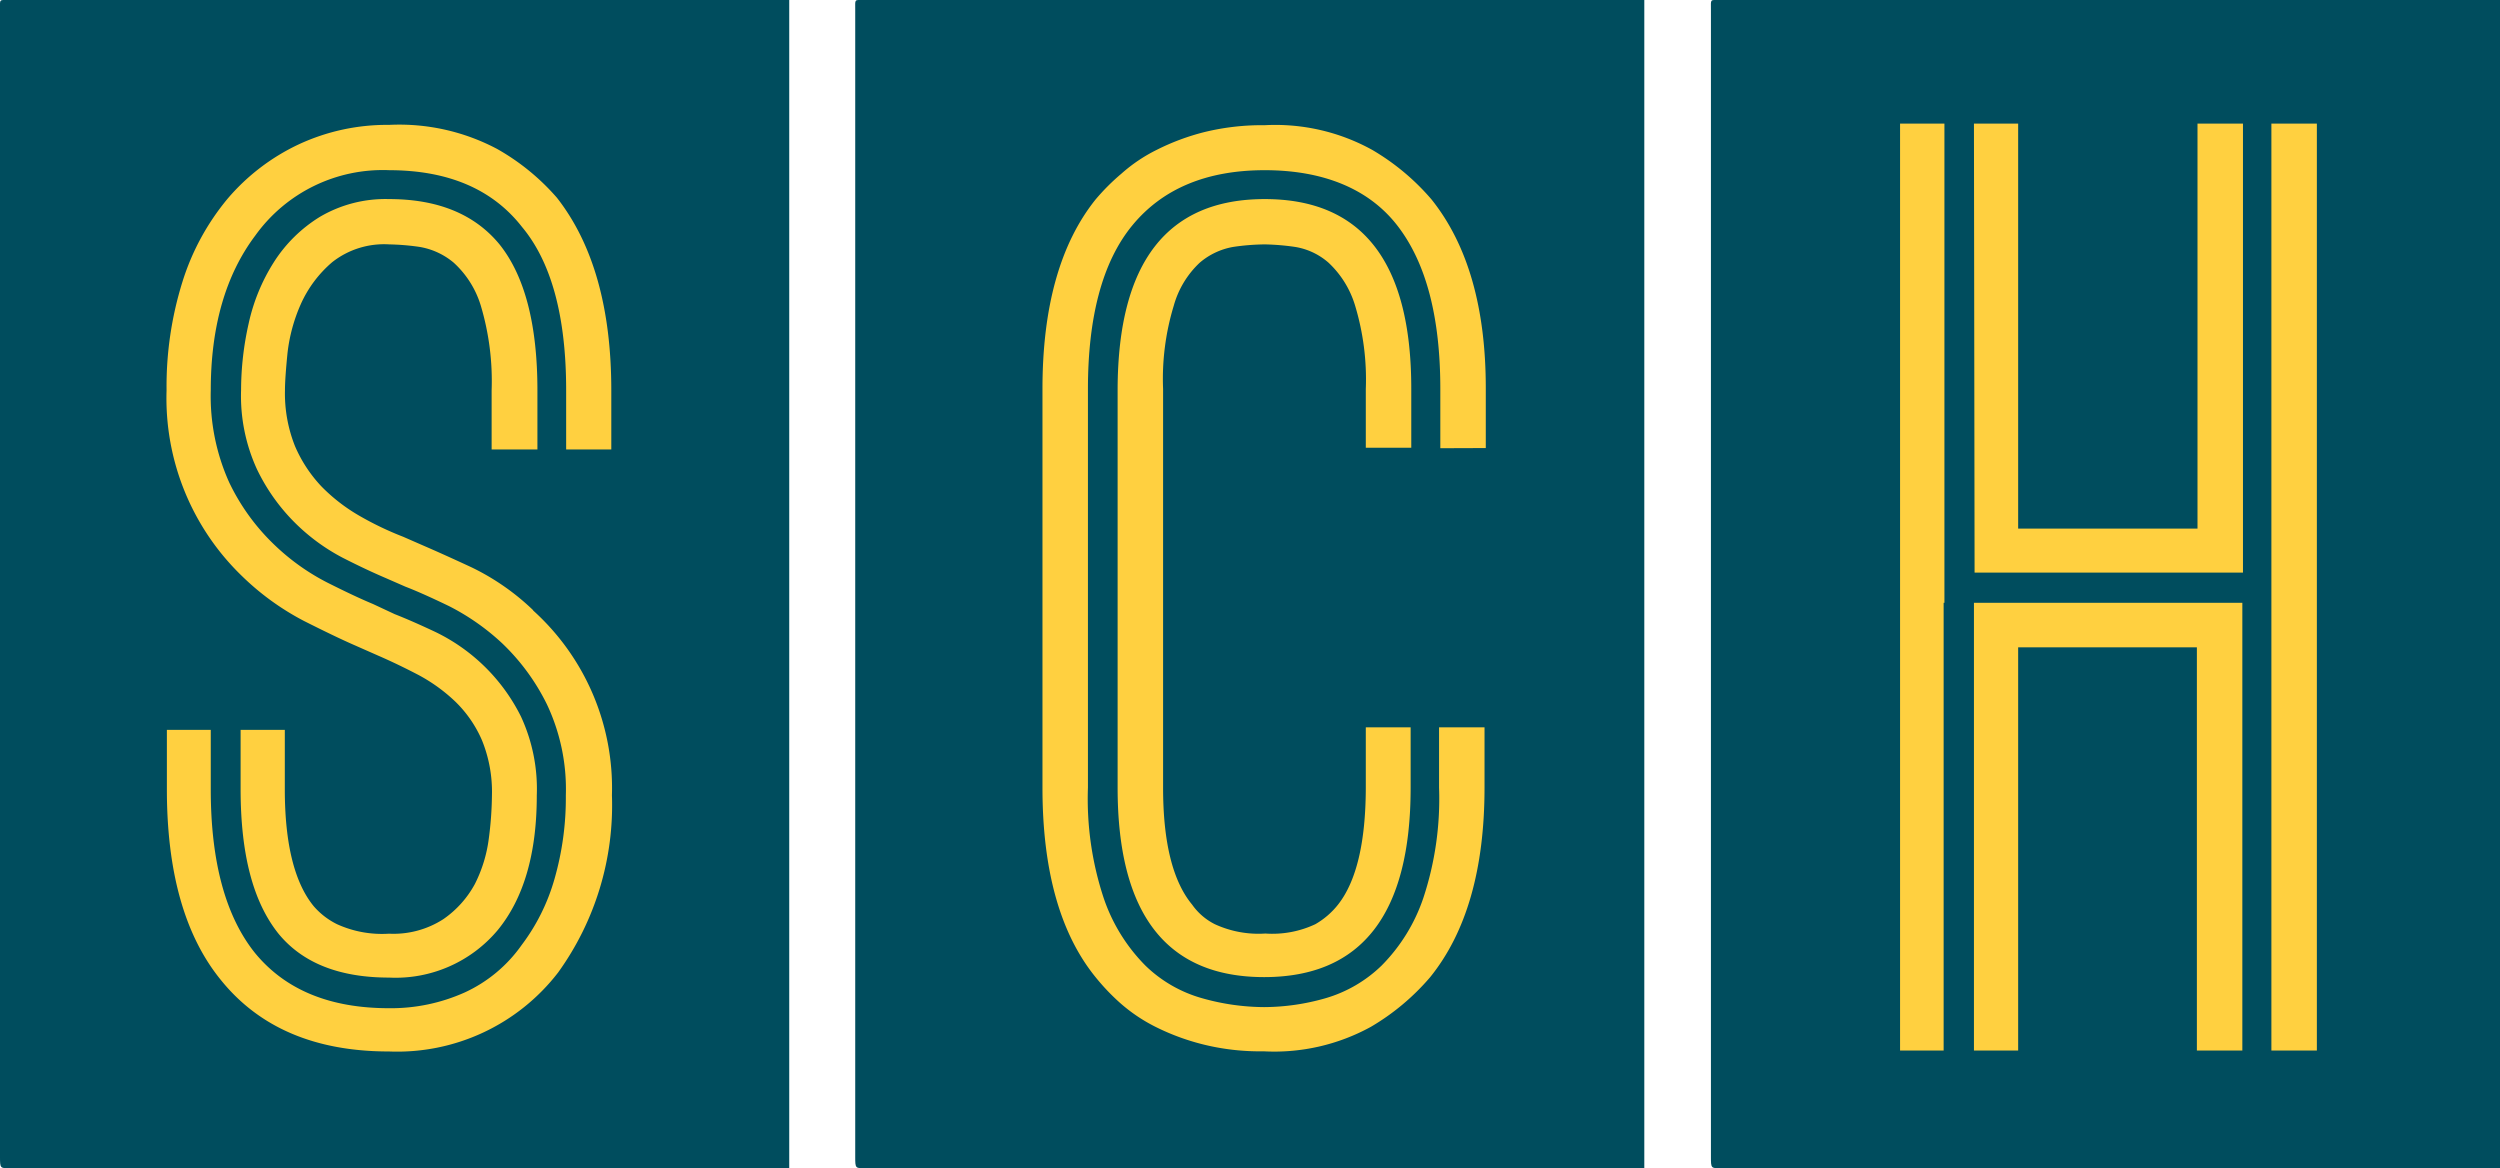 <svg xmlns="http://www.w3.org/2000/svg" viewBox="0 0 158.35 74"><defs><style>.cls-1{fill:#004d5e;}.cls-2{fill:#ffd040;}</style></defs><title>SCH-Home-FooterLogo</title><path class="cls-1" d="M49.64,74,49,74H.3c-.65,0-.65,0-.65-.74V.62C-.35-.07-.42,0,.19,0H49.64Z" transform="translate(0.35 0)"/><path class="cls-2" d="M15,36.51a15.65,15.65,0,0,1-4.8-11.79,22.18,22.18,0,0,1,1-6.85,15.37,15.37,0,0,1,2.88-5.3,13.39,13.39,0,0,1,4.48-3.42,13.24,13.24,0,0,1,5.73-1.24,13.23,13.23,0,0,1,6.84,1.52,14.37,14.37,0,0,1,3.8,3.1q3.44,4.4,3.44,12.19v3.75H35.51V24.72q0-7-2.8-10.35-2.8-3.58-8.4-3.59a9.94,9.94,0,0,0-8.49,4.14Q13,18.67,13,24.72a13.3,13.3,0,0,0,1.16,5.82A13.53,13.53,0,0,0,17,34.48a14.09,14.09,0,0,0,3.4,2.43q1.77.89,2.88,1.35l1.37.64c.69.27,1.54.64,2.56,1.12a11.76,11.76,0,0,1,5.44,5.37,10.91,10.91,0,0,1,1,5q0,5.51-2.48,8.53a8.44,8.44,0,0,1-6.88,3q-4.72,0-7-2.78c-1.6-2-2.4-5-2.4-9.17V46.23h2.8V50c0,3.46.62,5.93,1.84,7.41A4.7,4.7,0,0,0,21,58.54a6.87,6.87,0,0,0,3.29.6,5.82,5.82,0,0,0,3.44-.92,6.41,6.41,0,0,0,2-2.23,8.81,8.81,0,0,0,.88-2.87,22.36,22.36,0,0,0,.2-2.75,8.65,8.65,0,0,0-.64-3.5,7.63,7.63,0,0,0-1.68-2.43,10.65,10.65,0,0,0-2.32-1.68c-.86-.45-1.71-.86-2.56-1.23l-1.45-.64c-.85-.37-1.93-.89-3.24-1.55A16.61,16.61,0,0,1,15,36.51Zm18.41,2.15a15.15,15.15,0,0,1,5,11.71A18.12,18.12,0,0,1,35,61.6a12.87,12.87,0,0,1-10.72,5q-7,0-10.65-4.54Q10.22,57.87,10.22,50V46.23H13V50q0,6.86,2.8,10.36c1.92,2.34,4.75,3.5,8.49,3.5a11.39,11.39,0,0,0,4.8-1,9,9,0,0,0,3.6-3,12.7,12.7,0,0,0,2.08-4.18,18.61,18.61,0,0,0,.72-5.3,12.57,12.57,0,0,0-1.2-5.77,13.67,13.67,0,0,0-2.84-3.87,14.66,14.66,0,0,0-3.36-2.35q-1.72-.83-2.76-1.23l-1.28-.56c-.75-.32-1.65-.74-2.69-1.27a12.48,12.48,0,0,1-3-2.19,12.24,12.24,0,0,1-2.44-3.43,11.13,11.13,0,0,1-1-5,19.31,19.31,0,0,1,.48-4.22A12,12,0,0,1,17,16.6a9.1,9.1,0,0,1,2.92-2.87,8.18,8.18,0,0,1,4.37-1.12q4.64,0,7,2.87,2.4,3,2.4,9.24v3.75H30.79V24.72a16.69,16.69,0,0,0-.68-5.34,6.07,6.07,0,0,0-1.72-2.74,4.51,4.51,0,0,0-2.16-1,15.1,15.1,0,0,0-1.92-.16A5.31,5.31,0,0,0,20.7,16.6a7.53,7.53,0,0,0-2,2.67,10.54,10.54,0,0,0-.84,3.1c-.1,1-.16,1.82-.16,2.35a9,9,0,0,0,.64,3.55,8.7,8.7,0,0,0,1.68,2.55,11.13,11.13,0,0,0,2.36,1.83A20.09,20.09,0,0,0,25.19,34l1.28.56c.74.32,1.77.78,3.08,1.39A15.1,15.1,0,0,1,33.43,38.66Z" transform="translate(0.35 0)"/><path class="cls-1" d="M103.8,74l-.63,0H54.46c-.64,0-.64,0-.64-.74V.62c0-.69-.07-.62.53-.62H103.8Z" transform="translate(0.35 0)"/><path class="cls-2" d="M90.88,28.39V24.64c0-4.56-.9-8-2.72-10.35s-4.72-3.51-8.4-3.51-6.48,1.17-8.4,3.51-2.8,5.89-2.8,10.35V49.89a20,20,0,0,0,1,7,11.14,11.14,0,0,0,2.64,4.27,8.41,8.41,0,0,0,3.6,2.07,14.61,14.61,0,0,0,3.92.56,14.22,14.22,0,0,0,3.88-.56,8.51,8.51,0,0,0,3.56-2.07,11.14,11.14,0,0,0,2.64-4.27,20,20,0,0,0,1-7V46.07h2.88v3.82q0,7.74-3.44,12a14.74,14.74,0,0,1-3.76,3.15,12.71,12.71,0,0,1-6.8,1.55,14.91,14.91,0,0,1-3.84-.44,14.64,14.64,0,0,1-3-1.11,10.42,10.42,0,0,1-2.24-1.51,13.73,13.73,0,0,1-1.56-1.64q-3.36-4.14-3.36-12V24.64q0-7.8,3.36-12A13.7,13.7,0,0,1,70.68,11a10.07,10.07,0,0,1,2.24-1.51,14.64,14.64,0,0,1,3-1.12,15.36,15.36,0,0,1,3.84-.44,12.7,12.7,0,0,1,6.8,1.56,14.73,14.73,0,0,1,3.76,3.14q3.45,4.31,3.44,12v3.75ZM79.76,12.61q9.28,0,9.28,12v3.75H86.16V24.64a16.18,16.18,0,0,0-.68-5.29,6.13,6.13,0,0,0-1.68-2.71,4.23,4.23,0,0,0-2.12-1,15.1,15.1,0,0,0-1.92-.16,14.45,14.45,0,0,0-2,.16,4.43,4.43,0,0,0-2.12,1A5.9,5.9,0,0,0,74,19.35a15.92,15.92,0,0,0-.68,5.29V49.89q0,5.19,1.84,7.41a3.89,3.89,0,0,0,1.44,1.24,6.61,6.61,0,0,0,3.2.59,6.39,6.39,0,0,0,3.16-.59A5,5,0,0,0,84.4,57.3q1.75-2.22,1.76-7.41V46.07H89v3.82q0,12-9.28,12t-9.28-12V24.64Q70.48,12.61,79.76,12.61Z" transform="translate(0.35 0)"/><path class="cls-1" d="M158,74l-.63,0H108.66c-.64,0-.64,0-.64-.74V.62c0-.69-.07-.62.53-.62H158Z" transform="translate(0.35 0)"/><path class="cls-2" d="M122.76,38.18V66.54H120V7.83h2.81V38.18Zm1.92-30.35h2.8V33.48h11.36V7.83h2.88V36.27h-17Zm17,58.71h-2.88V41H127.48V66.54h-2.8V38.18h17Zm1.84-58.71h2.88V66.54h-2.88V7.83Z" transform="translate(0.35 0)"/></svg>